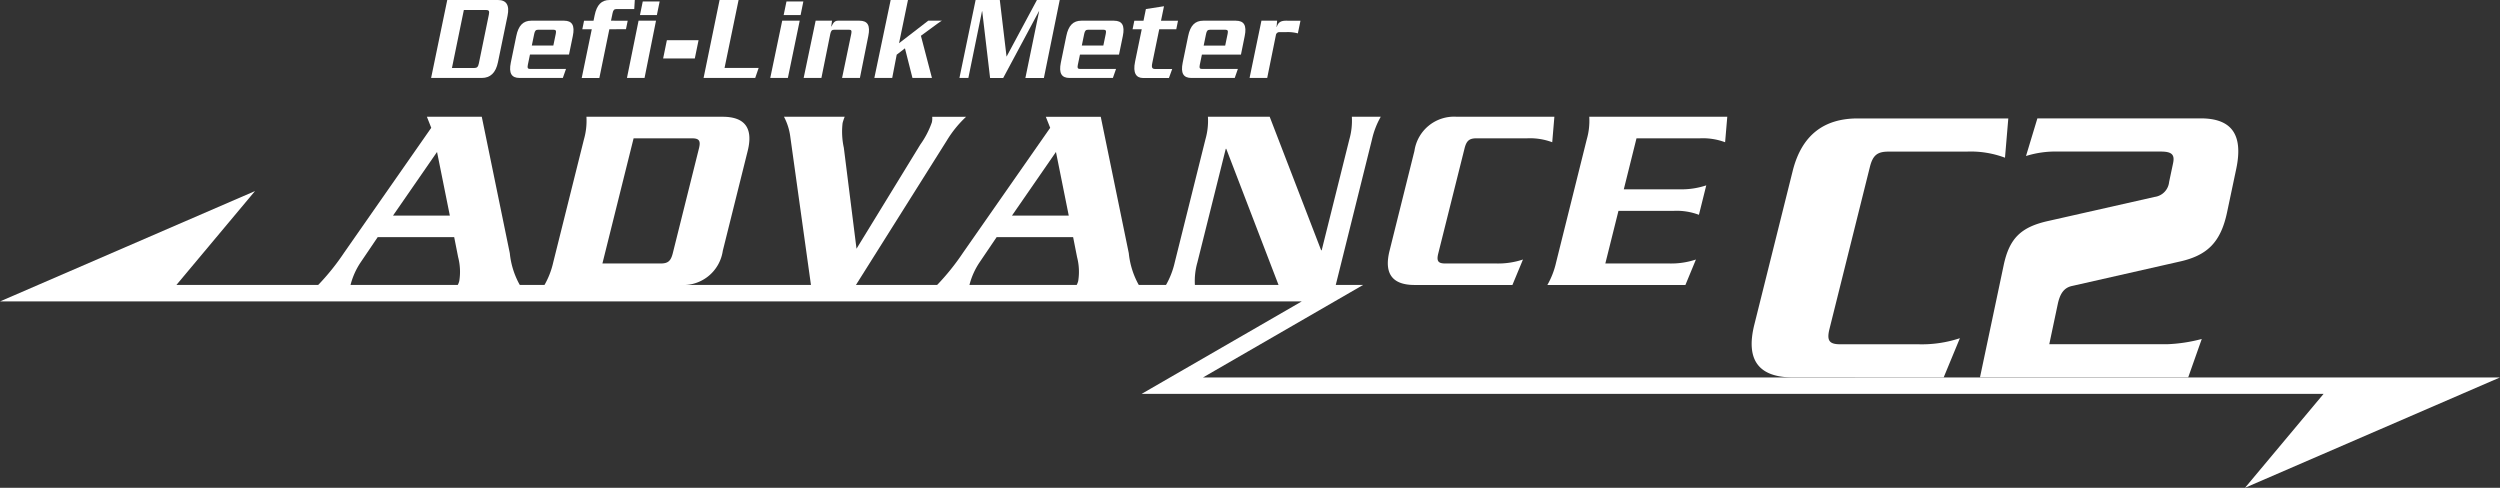 <svg xmlns="http://www.w3.org/2000/svg" xmlns:xlink="http://www.w3.org/1999/xlink" width="200" height="39.022" viewBox="0 0 200 39.022"><rect x="0" y="0" width="200" height="39.022" fill="#333333" stroke="none"/><defs><clipPath id="a"><rect width="200" height="39.023" fill="none"/></clipPath></defs><g transform="translate(0 0)" clip-path="url(#a)"><path d="M33.273,20.094l-1.365,2.018A5.812,5.812,0,0,0,31.1,23.92H28.513a18.822,18.822,0,0,0,2.075-2.585l6.97-9.989-.348-.883H41.6l2.242,10.913a6.5,6.5,0,0,0,.8,2.544H39.679a1.445,1.445,0,0,0,.121-.315,4.646,4.646,0,0,0-.091-1.913l-.316-1.6Zm5.772-1.725-1.024-5.09L34.5,18.369Z" transform="translate(-3.058 -1.122)" fill="#fff"/><path d="M51.948,12.273a5.391,5.391,0,0,0,.2-1.81H63.039c1.744,0,2.475.863,2.009,2.734l-1.992,7.99a3.2,3.2,0,0,1-3.372,2.734H48.791a6.524,6.524,0,0,0,.7-1.808ZM53.426,22.2h4.668c.568,0,.8-.191.957-.8l2.1-8.412c.152-.611.009-.8-.559-.8H55.921Z" transform="translate(-5.233 -1.122)" fill="#fff"/><path d="M72.413,23.92l-1.659-11.9a4.669,4.669,0,0,0-.5-1.557h4.857a4.185,4.185,0,0,0-.168.505,6,6,0,0,0,.1,1.977l1.014,8.075,5.1-8.327a7.022,7.022,0,0,0,.929-1.787,1.428,1.428,0,0,0,.026-.442h2.713a8.9,8.9,0,0,0-1.55,1.912L76.01,23.92Z" transform="translate(-7.536 -1.122)" fill="#fff"/><path d="M88.737,20.094l-1.366,2.018a5.813,5.813,0,0,0-.809,1.809H83.976a18.889,18.889,0,0,0,2.075-2.585l6.971-9.989-.35-.883h4.395l2.243,10.913a6.55,6.55,0,0,0,.8,2.544H95.142a1.6,1.6,0,0,0,.121-.315,4.657,4.657,0,0,0-.09-1.913l-.316-1.6Zm5.77-1.725-1.023-5.09-3.518,5.09Z" transform="translate(-9.007 -1.122)" fill="#fff"/><path d="M113.491,23.92l-4.182-10.892h-.041L107,22.112a5.405,5.405,0,0,0-.2,1.808h-2.312a6.577,6.577,0,0,0,.7-1.808l2.454-9.84a5.369,5.369,0,0,0,.2-1.81h4.941L116.9,21.144h.043l2.213-8.871a5.415,5.415,0,0,0,.2-1.81h2.312a6.563,6.563,0,0,0-.7,1.81l-2.9,11.648Z" transform="translate(-11.208 -1.122)" fill="#fff"/><path d="M126.512,23.92c-1.745,0-2.476-.861-2.01-2.734l1.992-7.99a3.2,3.2,0,0,1,3.372-2.734h7.823l-.172,2.039a5.081,5.081,0,0,0-2-.314h-4.058c-.568,0-.8.187-.954.8L128.4,21.4c-.152.609-.01.8.557.8h4.061a6.254,6.254,0,0,0,2.159-.318l-.846,2.04Z" transform="translate(-13.339 -1.122)" fill="#fff"/><path d="M138.662,23.92a6.5,6.5,0,0,0,.7-1.808l2.452-9.84a5.347,5.347,0,0,0,.2-1.81h11.041l-.173,2.039a5.088,5.088,0,0,0-2-.314h-5.089l-1.016,4.08h4.434a6.264,6.264,0,0,0,2.163-.317l-.587,2.357a5.04,5.04,0,0,0-2-.317h-4.437L143.3,22.2h5.089a6.251,6.251,0,0,0,2.159-.318l-.843,2.04Z" transform="translate(-14.873 -1.122)" fill="#fff"/><path d="M43.978,0H39.924L38.633,6.235h4.06c.668,0,1.113-.4,1.29-1.266l.763-3.7C44.928.4,44.646,0,43.978,0m-.725,1.169-.8,3.9c-.057.281-.148.37-.365.37H40.3L41.252.8H43.04c.218,0,.271.087.213.371" transform="translate(-4.144 0)" fill="#fff"/><path d="M47.131,5.382l.169-.819h3.123l.305-1.482c.176-.846-.053-1.227-.7-1.227H47.406c-.643,0-1.028.38-1.2,1.227l-.438,2.126c-.173.848.054,1.228.7,1.228h3.462l.253-.72H47.305c-.186,0-.223-.091-.174-.332m.51-2.475c.051-.244.124-.33.31-.33H49.19c.187,0,.223.087.174.33l-.194.936H47.448Z" transform="translate(-4.903 -0.199)" fill="#fff"/><path d="M55.668,2.338l.14-.682H54.471l.125-.6c.051-.244.125-.331.31-.331h1.425L56.375,0H54.362c-.644,0-1.028.381-1.2,1.228l-.088.429h-.758l-.139.682h.757l-.805,3.9h1.411l.8-3.9Z" transform="translate(-5.591 0)" fill="#fff"/><path d="M57.111,1.855l-.928,4.579H57.59l.917-4.579Z" transform="translate(-6.026 -0.199)" fill="#fff"/><path d="M57.348,1.221H58.7L58.924.13H57.572Z" transform="translate(-6.151 -0.014)" fill="#fff"/><path d="M59.425,5.062h2.534l.3-1.461H59.724Z" transform="translate(-6.374 -0.386)" fill="#fff"/><path d="M65.85,0H64.33L63.05,6.235h4.131l.274-.8H64.727Z" transform="translate(-6.763 0)" fill="#fff"/><path d="M69.981,1.855l-.956,4.579h1.409l.947-4.579Z" transform="translate(-7.404 -0.199)" fill="#fff"/><path d="M70.451.13l-.227,1.091H71.58L71.8.13Z" transform="translate(-7.532 -0.014)" fill="#fff"/><path d="M76.493,1.855H74.77c-.234,0-.361.107-.531.467h-.017l.066-.467H72.976l-.958,4.579h1.42l.712-3.527c.05-.243.125-.33.31-.33h1.193c.185,0,.222.087.173.33l-.735,3.527h1.427l.671-3.352c.176-.847-.052-1.227-.7-1.227" transform="translate(-7.725 -0.199)" fill="#fff"/><path d="M83.751,1.656H82.663l-2.335,1.8L81.042,0H79.657L78.352,6.235h1.429l.359-1.86.66-.509.6,2.368h1.558l-.881-3.372c1.4-1.032,1.539-1.129,1.676-1.207" transform="translate(-8.404 0)" fill="#fff"/><path d="M92.177,0,89.746,4.532,89.206,0H87.271L85.977,6.235h.714L87.782.9H87.8l.629,5.339h1.048L92.337.9h.016l-1.1,5.339h1.48L94,0Z" transform="translate(-9.222 0)" fill="#fff"/><path d="M99.317,1.855H96.693c-.643,0-1.028.38-1.2,1.227l-.437,2.126c-.172.848.054,1.228.7,1.228h3.463l.252-.72H96.591c-.187,0-.225-.091-.175-.332l.171-.819H99.71l.305-1.482c.174-.846-.053-1.227-.7-1.227M98.65,2.908l-.194.936H96.734l.192-.936c.052-.244.126-.33.31-.33h1.242c.184,0,.222.087.172.33" transform="translate(-10.189 -0.199)" fill="#fff"/><path d="M103.625,2.4h1.363l.138-.682h-1.36l.239-1.16-1.448.225-.191.935h-.734l-.14.682h.733L101.69,5c-.186.9.087,1.3.65,1.3H104.4l.262-.721h-1.345c-.248,0-.329-.09-.25-.468Z" transform="translate(-10.886 -0.059)" fill="#fff"/><path d="M110.239,1.855h-2.625c-.645,0-1.028.38-1.2,1.227l-.437,2.126c-.175.848.054,1.228.7,1.228h3.462l.251-.72h-2.873c-.186,0-.221-.091-.173-.332l.17-.819h3.124l.3-1.482c.174-.846-.053-1.227-.7-1.227m-.667,1.053-.194.936h-1.722l.192-.936c.05-.244.125-.33.311-.33h1.24c.185,0,.223.087.173.33" transform="translate(-11.361 -0.199)" fill="#fff"/><path d="M114.907,1.855c-.434,0-.637.126-.753.5h-.018l.046-.5h-1.256l-.949,4.579h1.411l.693-3.419a.279.279,0,0,1,.289-.246h.532a3.107,3.107,0,0,1,.939.1l.208-1.013Z" transform="translate(-12.011 -0.199)" fill="#fff"/><path d="M91.329,33.346h94.557L179.6,40.859,200,32.031H96.242l12.809-7.4H14.114L20.4,17.122,0,25.95H104.138Z" transform="translate(0 -1.836)" fill="#fff"/><path d="M160.279,31.331c-2.689,0-3.815-1.328-3.1-4.209l3.07-12.3c.719-2.882,2.508-4.209,5.2-4.209H177.5l-.265,3.142a7.774,7.774,0,0,0-3.087-.487H167.9c-.876,0-1.24.29-1.474,1.23l-3.231,12.952c-.235.938-.018,1.23.858,1.23H170.3a9.662,9.662,0,0,0,3.328-.487l-1.3,3.142Z" transform="translate(-16.836 -1.138)" fill="#fff"/><path d="M177.429,31.331l1.894-8.969c.458-2.168,1.388-3.075,3.626-3.56l8.456-1.911a1.34,1.34,0,0,0,1.156-1.2l.315-1.49c.144-.678-.076-.938-.98-.938h-8.244a7.847,7.847,0,0,0-2.541.356l.911-3.011h13.065c2.353,0,3.45,1.165,2.842,4.047l-.732,3.465c-.512,2.428-1.608,3.465-3.819,3.95l-8.571,1.943c-.631.129-.972.583-1.156,1.457l-.678,3.206H192.4a12.569,12.569,0,0,0,2.772-.42l-1.086,3.075Z" transform="translate(-19.031 -1.138)" fill="#fff"/></g></svg>